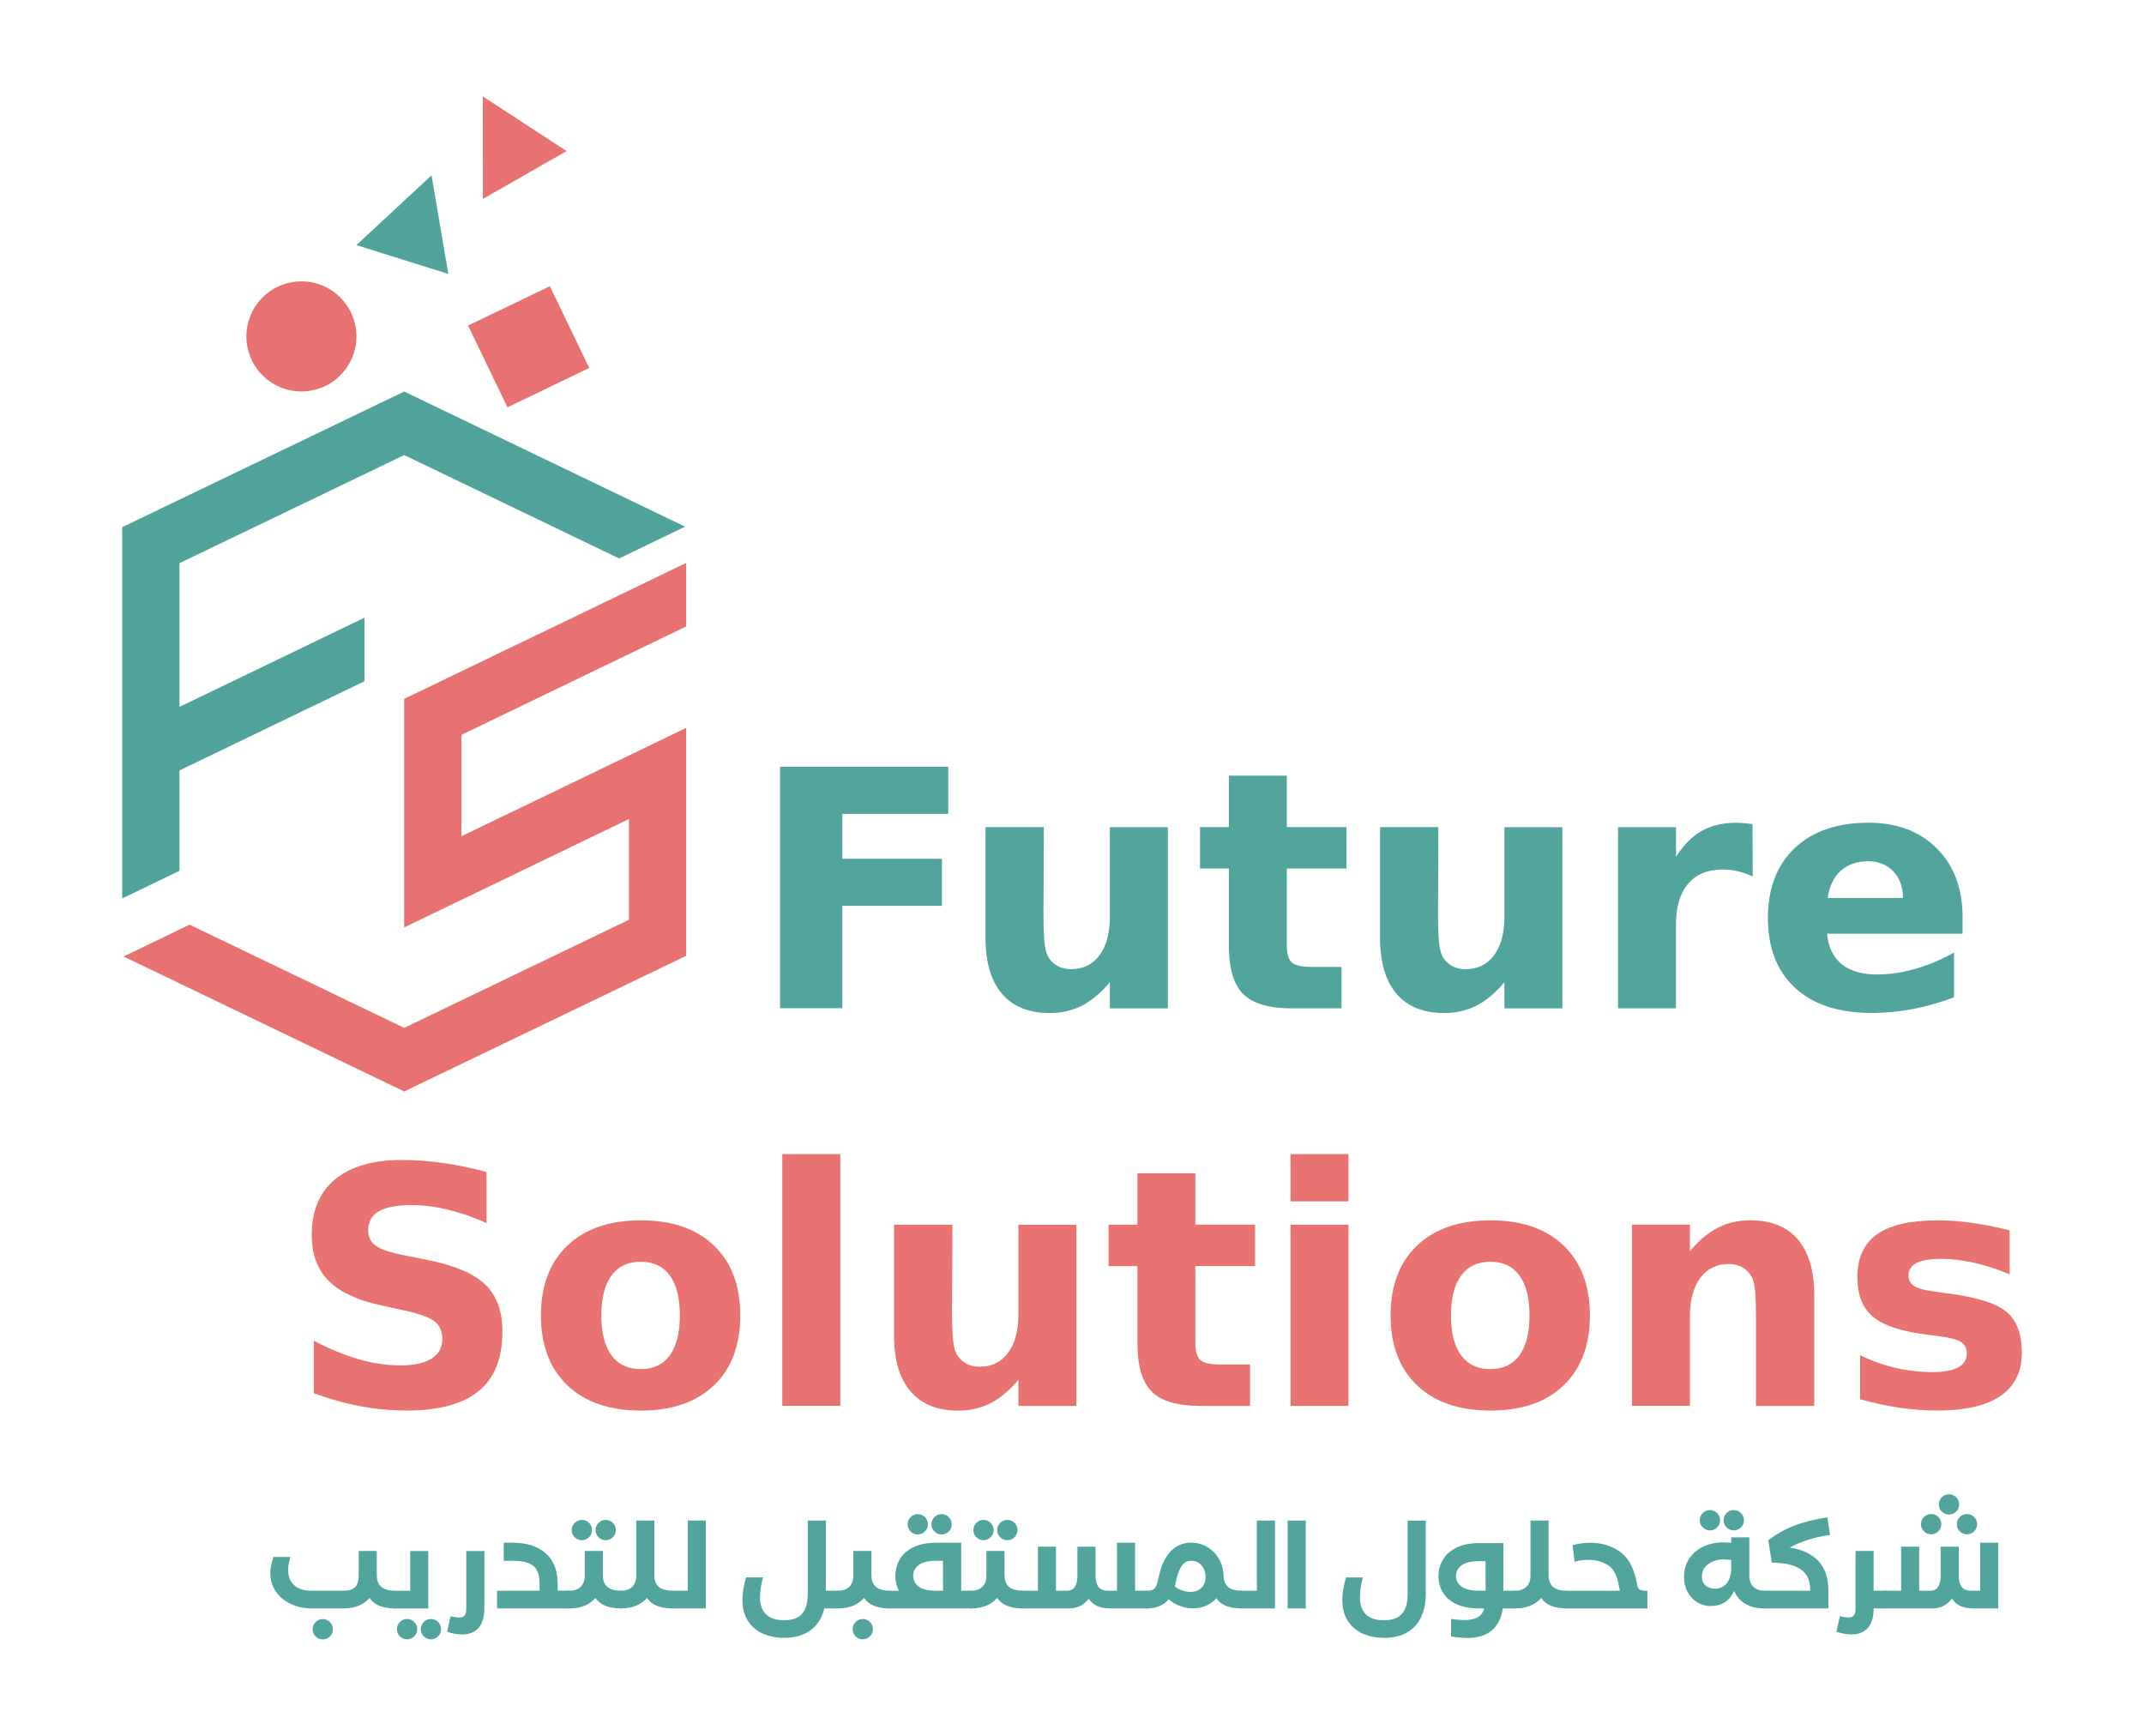 <?xml version="1.0" encoding="utf-8"?>
<!-- Generator: Adobe Illustrator 29.2.1, SVG Export Plug-In . SVG Version: 9.03 Build 55982)  -->
<svg version="1.0" id="Layer_1" xmlns="http://www.w3.org/2000/svg" xmlns:xlink="http://www.w3.org/1999/xlink" x="0px" y="0px"
	 viewBox="0 0 510.81 413.51" style="enable-background:new 0 0 510.81 413.51;" xml:space="preserve">
<style type="text/css">
	.st0{fill:#52A59D;}
	.st1{fill:#E97371;}
	.st2{fill:#50A49C;}
	.st3{fill:#E87271;}
</style>
<g>
	<g>
		<path class="st0" d="M185.85,182.66h40.08v11.21H200.7v10.71h23.72v11.21H200.7v24.39h-14.85V182.66z"/>
		<path class="st0" d="M234.8,223.4v-26.36h13.89v4.32c0,2.34-0.01,5.27-0.04,8.81c-0.03,3.53-0.04,5.89-0.04,7.07
			c0,3.47,0.09,5.97,0.27,7.5c0.18,1.53,0.49,2.64,0.93,3.33c0.57,0.9,1.3,1.59,2.22,2.08c0.91,0.49,1.96,0.73,3.14,0.73
			c2.88,0,5.14-1.1,6.79-3.31c1.64-2.21,2.47-5.28,2.47-9.21v-21.31h13.81v43.16h-13.81v-6.24c-2.08,2.52-4.29,4.37-6.61,5.57
			c-2.33,1.19-4.89,1.79-7.7,1.79c-4.99,0-8.79-1.53-11.4-4.59C236.1,233.67,234.8,229.23,234.8,223.4z"/>
		<path class="st0" d="M306.58,184.78v12.25h14.23v9.87h-14.23v18.31c0,2,0.4,3.36,1.2,4.07c0.8,0.71,2.38,1.06,4.74,1.06h7.1v9.87
			h-11.84c-5.45,0-9.32-1.14-11.59-3.41c-2.28-2.27-3.41-6.13-3.41-11.58V206.9h-6.87v-9.87h6.87v-12.25H306.58z"/>
		<path class="st0" d="M328.8,223.4v-26.36h13.89v4.32c0,2.34-0.01,5.27-0.04,8.81c-0.03,3.53-0.04,5.89-0.04,7.07
			c0,3.47,0.09,5.97,0.27,7.5c0.18,1.53,0.49,2.64,0.93,3.33c0.57,0.9,1.3,1.59,2.22,2.08c0.91,0.49,1.96,0.73,3.14,0.73
			c2.88,0,5.14-1.1,6.79-3.31c1.64-2.21,2.47-5.28,2.47-9.21v-21.31h13.81v43.16h-13.81v-6.24c-2.08,2.52-4.29,4.37-6.61,5.57
			c-2.33,1.19-4.89,1.79-7.7,1.79c-4.99,0-8.79-1.53-11.4-4.59C330.1,233.67,328.8,229.23,328.8,223.4z"/>
		<path class="st0" d="M417.59,208.79c-1.21-0.56-2.41-0.98-3.61-1.25c-1.2-0.27-2.4-0.4-3.61-0.4c-3.55,0-6.28,1.14-8.2,3.41
			c-1.92,2.27-2.87,5.53-2.87,9.77v19.89H385.5v-43.16h13.81v7.09c1.77-2.83,3.81-4.89,6.11-6.19c2.3-1.3,5.06-1.95,8.27-1.95
			c0.46,0,0.96,0.02,1.5,0.06s1.32,0.12,2.35,0.25L417.59,208.79z"/>
		<path class="st0" d="M467.58,218.5v3.93H435.3c0.33,3.24,1.5,5.67,3.51,7.28c2.01,1.62,4.81,2.43,8.41,2.43
			c2.91,0,5.88-0.43,8.93-1.29c3.05-0.86,6.18-2.16,9.39-3.91v10.64c-3.27,1.23-6.53,2.16-9.8,2.79c-3.27,0.63-6.53,0.94-9.8,0.94
			c-7.82,0-13.89-1.98-18.23-5.95s-6.5-9.54-6.5-16.71c0-7.04,2.13-12.58,6.38-16.61c4.26-4.03,10.11-6.05,17.57-6.05
			c6.79,0,12.22,2.04,16.3,6.13C465.55,206.21,467.58,211.67,467.58,218.5z M453.39,213.92c0-2.62-0.77-4.73-2.3-6.34
			c-1.53-1.61-3.53-2.41-6-2.41c-2.67,0-4.85,0.75-6.52,2.25s-2.71,3.67-3.12,6.49H453.39z"/>
		<path class="st1" d="M115.92,279.18v12.18c-3.16-1.41-6.25-2.48-9.26-3.2c-3.01-0.72-5.85-1.08-8.52-1.08
			c-3.55,0-6.17,0.49-7.87,1.46c-1.7,0.98-2.55,2.49-2.55,4.55c0,1.54,0.57,2.74,1.72,3.6c1.14,0.86,3.22,1.6,6.23,2.22l6.33,1.27
			c6.4,1.29,10.95,3.24,13.65,5.86s4.05,6.35,4.05,11.18c0,6.35-1.88,11.07-5.65,14.16c-3.77,3.1-9.52,4.64-17.26,4.64
			c-3.65,0-7.32-0.35-10.99-1.04c-3.68-0.69-7.35-1.72-11.03-3.08v-12.52c3.68,1.95,7.23,3.42,10.67,4.41
			c3.43,0.99,6.74,1.48,9.93,1.48c3.24,0,5.72-0.54,7.44-1.62s2.58-2.62,2.58-4.62c0-1.8-0.58-3.19-1.75-4.16
			c-1.17-0.98-3.5-1.85-7-2.62l-5.75-1.27c-5.76-1.23-9.97-3.2-12.63-5.9c-2.66-2.7-3.99-6.33-3.99-10.91
			c0-5.73,1.85-10.14,5.55-13.22s9.03-4.62,15.97-4.62c3.16,0,6.42,0.24,9.76,0.71C108.88,277.52,112.34,278.23,115.92,279.18z"/>
		<path class="st1" d="M152.68,290.71c7.43,0,13.24,2,17.42,6.01c4.18,4.01,6.27,9.56,6.27,16.65s-2.09,12.64-6.27,16.65
			c-4.18,4.01-9.98,6.01-17.42,6.01c-7.46,0-13.29-2-17.49-6.01s-6.31-9.56-6.31-16.65s2.1-12.64,6.31-16.65
			S145.22,290.71,152.68,290.71z M152.68,300.57c-3.06,0-5.39,1.1-7,3.29c-1.61,2.2-2.41,5.36-2.41,9.5c0,4.14,0.8,7.3,2.41,9.5
			c1.61,2.2,3.94,3.29,7,3.29c3.01,0,5.31-1.1,6.91-3.29c1.59-2.2,2.39-5.36,2.39-9.5c0-4.14-0.8-7.3-2.39-9.5
			C157.99,301.67,155.69,300.57,152.68,300.57z"/>
		<path class="st1" d="M186.39,274.94h13.81v59.96h-13.81V274.94z"/>
		<path class="st1" d="M213.01,318.11v-26.36h13.89v4.32c0,2.34-0.01,5.27-0.04,8.81c-0.03,3.53-0.04,5.89-0.04,7.07
			c0,3.47,0.09,5.97,0.27,7.5c0.18,1.53,0.49,2.64,0.93,3.33c0.57,0.9,1.3,1.59,2.22,2.08c0.91,0.49,1.96,0.73,3.14,0.73
			c2.88,0,5.14-1.1,6.79-3.31c1.64-2.21,2.47-5.28,2.47-9.21v-21.31h13.81v43.16h-13.81v-6.24c-2.08,2.52-4.29,4.37-6.61,5.57
			c-2.33,1.19-4.89,1.79-7.7,1.79c-4.99,0-8.79-1.53-11.4-4.59C214.31,328.38,213.01,323.94,213.01,318.11z"/>
		<path class="st1" d="M284.79,279.49v12.25h14.23v9.87h-14.23v18.31c0,2,0.4,3.36,1.2,4.07c0.8,0.71,2.38,1.06,4.74,1.06h7.1v9.87
			h-11.84c-5.45,0-9.32-1.14-11.59-3.41c-2.28-2.27-3.41-6.13-3.41-11.58v-18.31h-6.87v-9.87h6.87v-12.25H284.79z"/>
		<path class="st1" d="M307.47,274.94h13.81v11.25h-13.81V274.94z M307.47,291.75h13.81v43.16h-13.81V291.75z"/>
		<path class="st1" d="M355.11,290.71c7.43,0,13.24,2,17.42,6.01c4.18,4.01,6.27,9.56,6.27,16.65s-2.09,12.64-6.27,16.65
			c-4.18,4.01-9.98,6.01-17.42,6.01c-7.46,0-13.29-2-17.49-6.01s-6.31-9.56-6.31-16.65s2.1-12.64,6.31-16.65
			S347.65,290.71,355.11,290.71z M355.11,300.57c-3.06,0-5.39,1.1-7,3.29c-1.61,2.2-2.41,5.36-2.41,9.5c0,4.14,0.8,7.3,2.41,9.5
			c1.61,2.2,3.94,3.29,7,3.29c3.01,0,5.31-1.1,6.91-3.29c1.59-2.2,2.39-5.36,2.39-9.5c0-4.14-0.8-7.3-2.39-9.5
			C360.42,301.67,358.12,300.57,355.11,300.57z"/>
		<path class="st1" d="M432.25,308.63v26.28h-13.89v-4.28v-15.84c0-3.73-0.08-6.29-0.25-7.71c-0.17-1.41-0.46-2.45-0.87-3.12
			c-0.54-0.9-1.27-1.6-2.2-2.1s-1.98-0.75-3.16-0.75c-2.88,0-5.14,1.11-6.79,3.33c-1.65,2.22-2.47,5.3-2.47,9.23v21.23h-13.81
			v-43.16h13.81v6.32c2.08-2.52,4.29-4.37,6.63-5.57c2.34-1.19,4.92-1.79,7.75-1.79c4.99,0,8.78,1.53,11.36,4.59
			C430.96,298.35,432.25,302.79,432.25,308.63z"/>
		<path class="st1" d="M478.81,293.09v10.48c-2.96-1.23-5.81-2.16-8.56-2.77s-5.35-0.92-7.79-0.92c-2.62,0-4.57,0.33-5.84,0.98
			c-1.27,0.65-1.91,1.66-1.91,3.02c0,1.1,0.48,1.95,1.45,2.54c0.96,0.59,2.69,1.03,5.19,1.31l2.43,0.35
			c7.07,0.9,11.83,2.38,14.27,4.43c2.44,2.06,3.66,5.28,3.66,9.67c0,4.6-1.7,8.05-5.09,10.37c-3.39,2.31-8.46,3.47-15.2,3.47
			c-2.85,0-5.8-0.23-8.85-0.67c-3.05-0.45-6.18-1.12-9.39-2.02v-10.48c2.75,1.34,5.57,2.34,8.47,3.01c2.89,0.67,5.83,1,8.81,1
			c2.7,0,4.73-0.37,6.09-1.12c1.36-0.74,2.04-1.85,2.04-3.31c0-1.23-0.47-2.15-1.41-2.76c-0.94-0.6-2.81-1.07-5.61-1.41l-2.43-0.31
			c-6.15-0.77-10.45-2.2-12.92-4.28s-3.7-5.24-3.7-9.48c0-4.57,1.57-7.96,4.71-10.17c3.14-2.21,7.95-3.31,14.43-3.31
			c2.55,0,5.22,0.19,8.02,0.58C472.47,291.67,475.52,292.27,478.81,293.09z"/>
	</g>
	<g>
		<path class="st0" d="M94.17,378.94v4.22c-1.54,0-2.81-0.21-3.81-0.63c-1-0.42-1.77-1.04-2.3-1.88c-0.7,0.82-1.58,1.44-2.63,1.87
			c-1.05,0.43-2.23,0.64-3.54,0.64H74.3c-1.77,0-3.41-0.34-4.92-1.03c-1.51-0.68-2.72-1.66-3.62-2.94c-0.9-1.27-1.36-2.76-1.36-4.45
			c0-1.18,0.26-2.46,0.77-3.85h4.02c-0.36,1.2-0.54,2.23-0.54,3.11c0,1.56,0.48,2.77,1.44,3.64c0.96,0.87,2.36,1.3,4.21,1.3h7.59
			c1.24,0,2.14-0.29,2.71-0.87c0.57-0.58,0.86-1.51,0.86-2.78v-5.82h4.31v5.82c0,1.08,0.3,1.95,0.91,2.59
			C91.39,378.59,92.55,378.94,94.17,378.94z M75.19,389.83c-0.48-0.48-0.71-1.05-0.71-1.71c0-0.67,0.24-1.24,0.71-1.71
			c0.47-0.48,1.05-0.71,1.71-0.71s1.24,0.24,1.71,0.71c0.47,0.48,0.71,1.05,0.71,1.71c0,0.67-0.24,1.24-0.71,1.71
			c-0.48,0.47-1.05,0.71-1.71,0.71S75.66,390.31,75.19,389.83z"/>
		<path class="st0" d="M97.73,369.48h4.31v13.69h-7.88c-0.65,0-1.19-0.21-1.63-0.63c-0.44-0.42-0.66-0.93-0.66-1.54
			s0.21-1.1,0.63-1.48c0.42-0.38,0.97-0.57,1.66-0.57h3.57V369.48z M95.28,389.81c-0.48-0.48-0.71-1.05-0.71-1.71
			c0-0.67,0.24-1.24,0.71-1.71c0.48-0.48,1.05-0.71,1.71-0.71s1.24,0.24,1.71,0.71c0.48,0.47,0.71,1.04,0.71,1.71
			c0,0.67-0.24,1.24-0.71,1.71s-1.05,0.71-1.71,0.71S95.76,390.28,95.28,389.81z M100.96,389.81c-0.48-0.48-0.71-1.05-0.71-1.71
			c0-0.67,0.24-1.24,0.71-1.71c0.47-0.48,1.05-0.71,1.71-0.71s1.24,0.24,1.71,0.71c0.47,0.47,0.71,1.04,0.71,1.71
			c0,0.67-0.24,1.24-0.71,1.71c-0.48,0.48-1.05,0.71-1.71,0.71S101.43,390.28,100.96,389.81z"/>
		<path class="st0" d="M109.41,385.33c0.59,0,1.02-0.16,1.28-0.48c0.27-0.32,0.4-0.88,0.4-1.68v-13.69h4.31v13.69
			c0,2.03-0.46,3.57-1.37,4.62s-2.22,1.57-3.91,1.57c-1.12,0-2.32-0.21-3.6-0.63l0.83-3.71
			C108.23,385.22,108.91,385.33,109.41,385.33z"/>
		<path class="st0" d="M135.75,378.94v4.22h-17.32v-4.22h10.13v-1.62c0-1.39-0.22-2.48-0.66-3.27c-0.44-0.79-1.12-1.36-2.06-1.71
			c-0.93-0.35-2.18-0.53-3.74-0.53h-2.08v-4.31h2.14c3.33,0,5.95,0.84,7.85,2.51c1.9,1.67,2.85,4.11,2.85,7.3v1.62H135.75z"/>
		<path class="st0" d="M148.02,378.94v4.22c-3.03,0-5.07-0.84-6.14-2.51c-0.68,0.8-1.55,1.42-2.58,1.85
			c-1.04,0.44-2.22,0.66-3.55,0.66c-0.65,0-1.19-0.21-1.63-0.63c-0.44-0.42-0.66-0.93-0.66-1.54s0.21-1.1,0.63-1.48
			c0.42-0.38,0.97-0.57,1.66-0.57c1.05,0,1.9-0.3,2.57-0.91s1-1.52,1-2.74v-5.82h4.31v5.82c0,1.08,0.3,1.95,0.91,2.59
			C145.24,378.59,146.4,378.94,148.02,378.94z M136.92,366.2c-0.48-0.47-0.71-1.04-0.71-1.71c0-0.67,0.24-1.24,0.71-1.71
			s1.05-0.71,1.71-0.71c0.67,0,1.24,0.24,1.71,0.71s0.71,1.05,0.71,1.71c0,0.67-0.24,1.24-0.71,1.71c-0.48,0.48-1.05,0.71-1.71,0.71
			C137.97,366.91,137.4,366.67,136.92,366.2z M142.6,366.2c-0.48-0.47-0.71-1.04-0.71-1.71c0-0.67,0.24-1.24,0.71-1.71
			s1.05-0.71,1.71-0.71s1.24,0.24,1.71,0.71s0.71,1.05,0.71,1.71c0,0.67-0.24,1.24-0.71,1.71c-0.48,0.48-1.05,0.71-1.71,0.71
			S143.08,366.67,142.6,366.2z"/>
		<path class="st0" d="M160.29,378.94v4.22c-3.03,0-5.07-0.84-6.14-2.51c-0.68,0.8-1.55,1.42-2.58,1.85
			c-1.04,0.44-2.22,0.66-3.55,0.66c-0.67,0-1.21-0.2-1.64-0.6c-0.43-0.4-0.64-0.9-0.64-1.51s0.21-1.11,0.64-1.51
			c0.43-0.4,0.97-0.6,1.64-0.6c1.05,0,1.9-0.3,2.57-0.91s1-1.52,1-2.74v-13.06h4.31v13.06c0,1.08,0.3,1.95,0.91,2.59
			C157.52,378.59,158.68,378.94,160.29,378.94z"/>
		<path class="st0" d="M163.86,362.23h4.31v20.93h-7.88c-0.67,0-1.21-0.2-1.64-0.6c-0.43-0.4-0.64-0.9-0.64-1.51
			s0.21-1.11,0.64-1.51c0.43-0.4,0.97-0.6,1.64-0.6h3.57V362.23z"/>
		<path class="st0" d="M199.74,383.16h-3.34c-0.55,2.26-1.65,4-3.28,5.2c-1.64,1.21-3.73,1.81-6.28,1.81
			c-1.81,0-3.46-0.32-4.97-0.96c-1.5-0.64-2.71-1.63-3.62-2.99c-0.91-1.36-1.37-3.07-1.37-5.12c0-1.56,0.29-3.34,0.88-5.33h4.02
			c-0.48,1.79-0.71,3.33-0.71,4.62c0,3.73,1.92,5.59,5.76,5.59c1.92,0,3.34-0.51,4.25-1.54s1.37-2.62,1.37-4.79v-17.42h4.31v16.71
			h2.97V383.16z"/>
		<path class="st0" d="M212.01,378.94v4.22c-3.03,0-5.07-0.84-6.14-2.51c-0.68,0.8-1.55,1.42-2.58,1.85
			c-1.04,0.44-2.22,0.66-3.55,0.66c-0.65,0-1.19-0.21-1.63-0.63c-0.44-0.42-0.66-0.93-0.66-1.54s0.21-1.1,0.63-1.48
			c0.42-0.38,0.97-0.57,1.66-0.57c1.05,0,1.9-0.3,2.57-0.91s1-1.52,1-2.74v-5.82h4.31v5.82c0,1.08,0.3,1.95,0.91,2.59
			C209.23,378.59,210.39,378.94,212.01,378.94z M203.85,389.81c-0.48-0.48-0.71-1.05-0.71-1.71c0-0.67,0.24-1.24,0.71-1.71
			c0.48-0.48,1.05-0.71,1.71-0.71s1.24,0.24,1.71,0.71c0.48,0.47,0.71,1.04,0.71,1.71c0,0.67-0.24,1.24-0.71,1.71
			s-1.05,0.71-1.71,0.71S204.32,390.28,203.85,389.81z"/>
		<path class="st0" d="M231.44,378.94v4.22h-19.44c-0.67,0-1.21-0.19-1.64-0.58c-0.43-0.39-0.64-0.89-0.64-1.5
			c0-0.65,0.21-1.16,0.63-1.55c0.42-0.39,0.97-0.58,1.66-0.58h2.14c-0.55-1.04-0.83-2.21-0.83-3.51c0-1.41,0.34-2.71,1.01-3.91
			c0.67-1.2,1.75-2.17,3.21-2.91c1.46-0.74,3.34-1.11,5.62-1.11h5.85v11.43H231.44z M216.95,364.83c-0.48-0.47-0.71-1.04-0.71-1.71
			c0-0.67,0.24-1.24,0.71-1.71s1.05-0.71,1.71-0.71s1.24,0.24,1.71,0.71s0.71,1.05,0.71,1.71c0,0.67-0.24,1.24-0.71,1.71
			c-0.48,0.48-1.05,0.71-1.71,0.71S217.42,365.3,216.95,364.83z M224.68,371.81h-1.57c-1.98,0-3.4,0.34-4.25,1.03
			c-0.86,0.68-1.28,1.54-1.28,2.57s0.43,1.87,1.28,2.54c0.86,0.67,2.29,1,4.31,1h1.51V371.81z M222.63,364.83
			c-0.48-0.47-0.71-1.04-0.71-1.71c0-0.67,0.24-1.24,0.71-1.71c0.47-0.48,1.05-0.71,1.71-0.71s1.24,0.24,1.71,0.71
			c0.47,0.48,0.71,1.05,0.71,1.71c0,0.67-0.24,1.24-0.71,1.71c-0.48,0.48-1.05,0.71-1.71,0.71S223.1,365.3,222.63,364.83z"/>
		<path class="st0" d="M243.72,378.94v4.22c-3.03,0-5.07-0.84-6.14-2.51c-0.68,0.8-1.55,1.42-2.58,1.85
			c-1.04,0.44-2.22,0.66-3.55,0.66c-0.65,0-1.19-0.21-1.63-0.63c-0.44-0.42-0.66-0.93-0.66-1.54s0.21-1.1,0.63-1.48
			c0.42-0.38,0.97-0.57,1.66-0.57c1.05,0,1.9-0.3,2.57-0.91s1-1.52,1-2.74v-5.82h4.31v5.82c0,1.08,0.3,1.95,0.91,2.59
			C240.94,378.59,242.1,378.94,243.72,378.94z M232.61,366.2c-0.48-0.47-0.71-1.04-0.71-1.71c0-0.67,0.24-1.24,0.71-1.71
			s1.05-0.71,1.71-0.71c0.67,0,1.24,0.24,1.71,0.71s0.71,1.05,0.71,1.71c0,0.67-0.24,1.24-0.71,1.71c-0.48,0.48-1.05,0.71-1.71,0.71
			C233.66,366.91,233.09,366.67,232.61,366.2z M238.29,366.2c-0.48-0.47-0.71-1.04-0.71-1.71c0-0.67,0.24-1.24,0.71-1.71
			s1.05-0.71,1.71-0.71s1.24,0.24,1.71,0.71s0.71,1.05,0.71,1.71c0,0.67-0.24,1.24-0.71,1.71c-0.48,0.48-1.05,0.71-1.71,0.71
			S238.77,366.67,238.29,366.2z"/>
		<path class="st0" d="M273.4,378.94v4.22h-8.85c-1.27,0-2.33-0.19-3.17-0.58s-1.49-0.97-1.97-1.75c-0.57,0.74-1.25,1.32-2.03,1.72
			c-0.78,0.41-1.63,0.61-2.54,0.61h-11.13c-0.67,0-1.21-0.2-1.64-0.6c-0.43-0.4-0.64-0.9-0.64-1.51s0.21-1.11,0.64-1.51
			c0.43-0.4,0.97-0.6,1.64-0.6h3.57v-10.49h4.31v10.49h2.68c1.62,0,2.43-1.22,2.43-3.65v-6.84h4.31v6.84c0,1.25,0.24,2.18,0.73,2.77
			c0.48,0.59,1.23,0.88,2.24,0.88h2.14v-11.43h4.31v11.43H273.4z"/>
		<path class="st0" d="M287.74,368.59c1.17,0.72,2.09,1.71,2.77,2.95c0.68,1.25,1.01,2.62,1.01,4.12c0,1.56-0.33,2.9-1,4.03
			c-0.67,1.13-1.55,1.99-2.65,2.58s-2.31,0.88-3.62,0.88c-1.03,0-2.04-0.18-3.04-0.54c-1-0.36-1.93-0.9-2.78-1.62
			c-0.57,0.7-1.29,1.24-2.16,1.61c-0.87,0.37-1.82,0.56-2.87,0.56c-0.65,0-1.19-0.21-1.63-0.63c-0.44-0.42-0.66-0.93-0.66-1.54
			s0.21-1.1,0.63-1.48c0.42-0.38,0.97-0.57,1.66-0.57c0.61,0,1.08-0.11,1.4-0.33c0.32-0.22,0.56-0.52,0.7-0.9
			c0.14-0.38,0.31-0.97,0.5-1.77c0.19-0.82,0.32-1.35,0.4-1.6c0.59-2.17,1.52-3.85,2.78-5.05c1.27-1.2,2.8-1.8,4.61-1.8
			C285.25,367.51,286.57,367.87,287.74,368.59z M286.18,378.3c0.68-0.62,1.03-1.5,1.03-2.64c0-1.1-0.31-2.02-0.94-2.75
			c-0.63-0.73-1.46-1.1-2.48-1.1c-0.78,0-1.41,0.26-1.9,0.78c-0.48,0.52-0.92,1.35-1.3,2.5c-0.19,0.55-0.33,1.13-0.43,1.74
			c-0.04,0.13-0.07,0.29-0.1,0.47s-0.08,0.38-0.16,0.61c0.55,0.44,1.15,0.77,1.8,0.98c0.65,0.22,1.28,0.33,1.88,0.33
			C284.63,379.23,285.5,378.92,286.18,378.3z M295.89,378.94v4.22c-2.55,0-4.38-0.57-5.49-1.71c-1.11-1.14-1.67-2.87-1.67-5.19
			c0-0.42,0.01-0.74,0.03-0.97h2.74c0,1.08,0.3,1.95,0.91,2.59C293.11,378.59,294.27,378.94,295.89,378.94z"/>
		<path class="st0" d="M299.45,362.23h4.31v20.93h-7.88c-0.67,0-1.21-0.2-1.64-0.6c-0.43-0.4-0.64-0.9-0.64-1.51
			s0.21-1.11,0.64-1.51c0.43-0.4,0.97-0.6,1.64-0.6h3.57V362.23z"/>
		<path class="st0" d="M306.79,362.23h4.31v20.93h-4.31V362.23z"/>
		<path class="st0" d="M324.8,389.22c-1.5-0.64-2.71-1.63-3.62-2.99c-0.91-1.36-1.37-3.07-1.37-5.12c0-1.56,0.29-3.34,0.88-5.33
			h4.02c-0.48,1.79-0.71,3.33-0.71,4.62c0,3.73,1.92,5.59,5.76,5.59c1.92,0,3.34-0.51,4.25-1.54s1.37-2.62,1.37-4.79v-17.42h4.31
			v17.42c0,3.35-0.87,5.94-2.6,7.77s-4.18,2.75-7.33,2.75C327.96,390.18,326.3,389.86,324.8,389.22z"/>
		<path class="st0" d="M361.07,383.16h-3.03c-0.34,2.32-1.23,4.07-2.65,5.26s-3.37,1.78-5.82,1.78c-1.2,0-2.48-0.12-3.85-0.37v-4.16
			c1.24,0.17,2.31,0.26,3.22,0.26c1.31,0,2.35-0.22,3.12-0.67c0.77-0.45,1.3-1.15,1.58-2.1h-1.2c-2.25,0-4.1-0.36-5.55-1.07
			c-1.46-0.71-2.52-1.65-3.18-2.81c-0.67-1.16-1-2.42-1-3.79c0-1.39,0.34-2.68,1.03-3.88c0.68-1.2,1.76-2.17,3.22-2.91
			c1.47-0.74,3.31-1.11,5.54-1.11h5.68v11.35h2.88V383.16z M348.2,377.94c0.88,0.67,2.31,1,4.31,1h1.43v-7.04h-1.48
			c-1.98,0-3.4,0.34-4.27,1.01c-0.87,0.67-1.3,1.52-1.3,2.52C346.89,376.44,347.32,377.28,348.2,377.94z"/>
		<path class="st0" d="M373.34,378.94v4.22c-3.03,0-5.07-0.84-6.14-2.51c-0.68,0.8-1.55,1.42-2.58,1.85
			c-1.04,0.44-2.22,0.66-3.55,0.66c-0.67,0-1.21-0.2-1.64-0.6c-0.43-0.4-0.64-0.9-0.64-1.51s0.21-1.11,0.64-1.51
			c0.43-0.4,0.97-0.6,1.64-0.6c1.05,0,1.9-0.3,2.57-0.91s1-1.52,1-2.74v-13.06h4.31v13.06c0,1.08,0.3,1.95,0.91,2.59
			C370.56,378.59,371.73,378.94,373.34,378.94z"/>
		<path class="st0" d="M390.5,378.56c0.19,0.18,0.42,0.29,0.7,0.33s0.71,0.06,1.3,0.06v4.22h-19.12c-0.76,0-1.35-0.21-1.77-0.63
			c-0.42-0.42-0.63-0.91-0.63-1.48s0.21-1.06,0.63-1.48c0.42-0.42,1.01-0.63,1.77-0.63h12.56c-0.02-0.08-0.04-0.16-0.06-0.26
			c-0.02-0.1-0.04-0.21-0.06-0.34c-0.25-1.44-0.58-2.59-0.98-3.44c-0.41-0.85-0.94-1.5-1.58-1.95c-1.31-0.91-2.95-1.37-4.91-1.37
			c-1.07,0-2.13,0.15-3.2,0.46l-0.49-3.96c1.43-0.38,2.84-0.57,4.25-0.57c2.59,0,4.86,0.66,6.82,1.97c1.14,0.76,2.06,1.81,2.77,3.14
			c0.7,1.33,1.24,3.01,1.6,5.05C390.17,378.08,390.31,378.38,390.5,378.56z"/>
		<path class="st0" d="M417.77,378.03c0.66,0.61,1.51,0.91,2.55,0.91v4.22c-1.75,0-3.24-0.36-4.47-1.08
			c-1.23-0.72-2.13-1.76-2.7-3.11c-1.03,2.41-2.91,3.62-5.65,3.62c-1.1,0-2.14-0.29-3.1-0.87c-0.96-0.58-1.73-1.4-2.31-2.45
			s-0.87-2.25-0.87-3.58c0-1.65,0.4-3.11,1.21-4.36c0.81-1.25,1.93-2.22,3.35-2.89c1.43-0.67,3.03-1.01,4.82-1.01
			c0.68,0,1.3,0.04,1.86,0.11v-1.31h4.31v9.07C416.78,376.51,417.11,377.42,417.77,378.03z M405.68,363.86
			c-0.48-0.48-0.71-1.05-0.71-1.71c0-0.67,0.24-1.24,0.71-1.71c0.48-0.47,1.05-0.71,1.71-0.71c0.67,0,1.24,0.24,1.71,0.71
			c0.48,0.48,0.71,1.05,0.71,1.71c0,0.67-0.24,1.24-0.71,1.71s-1.05,0.71-1.71,0.71C406.72,364.57,406.15,364.33,405.68,363.86z
			 M411.43,377.12c0.69-0.87,1.04-2.06,1.04-3.56v-1.94c-0.63-0.1-1.19-0.14-1.68-0.14c-1.54,0-2.81,0.38-3.81,1.13
			c-1,0.75-1.5,1.76-1.5,3.04c0,0.89,0.29,1.58,0.88,2.07s1.35,0.73,2.28,0.73C409.81,378.43,410.73,377.99,411.43,377.12z
			 M411.36,363.86c-0.48-0.48-0.71-1.05-0.71-1.71c0-0.67,0.24-1.24,0.71-1.71c0.48-0.47,1.05-0.71,1.71-0.71s1.24,0.24,1.71,0.71
			c0.48,0.48,0.71,1.05,0.71,1.71c0,0.67-0.24,1.24-0.71,1.71s-1.05,0.71-1.71,0.71S411.83,364.33,411.36,363.86z"/>
		<path class="st0" d="M433.23,371.87c1.59,1.69,2.38,4.05,2.38,7.07v4.22h-15.3c-0.67,0-1.19-0.21-1.57-0.63
			c-0.38-0.42-0.57-0.91-0.57-1.48s0.19-1.06,0.57-1.48c0.38-0.42,0.9-0.63,1.57-0.63h10.99c0-2.41-0.79-4.13-2.35-5.15
			c-1.57-1.02-3.84-1.53-6.81-1.53l-0.86-5.36c1.92-1.44,3.97-2.59,6.15-3.44c2.18-0.85,4.83-1.52,7.95-2.01l0.63,4.22
			c-1.73,0.21-3.44,0.58-5.12,1.11s-3.17,1.16-4.47,1.88C429.38,369.11,431.64,370.18,433.23,371.87z"/>
		<path class="st0" d="M449.37,378.94v4.22h-2.97c0,2.03-0.46,3.57-1.37,4.62s-2.22,1.57-3.91,1.57c-1.12,0-2.32-0.21-3.6-0.63
			l0.83-3.71c0.87,0.21,1.56,0.31,2.05,0.31c0.59,0,1.02-0.16,1.28-0.48c0.27-0.32,0.4-0.88,0.4-1.68v-13.69h4.31v9.47H449.37z"/>
		<path class="st0" d="M476.09,367.51v15.65h-5.88c-1.27,0-2.33-0.19-3.17-0.58s-1.49-0.97-1.97-1.75
			c-0.57,0.74-1.25,1.32-2.03,1.72c-0.78,0.41-1.63,0.61-2.54,0.61h-11.13c-0.67,0-1.21-0.2-1.64-0.6c-0.43-0.4-0.64-0.9-0.64-1.51
			s0.21-1.11,0.64-1.51c0.43-0.4,0.97-0.6,1.64-0.6h3.57v-10.49h4.31v10.49h2.68c1.62,0,2.43-1.22,2.43-3.65v-6.84h4.31v6.84
			c0,1.25,0.24,2.18,0.73,2.77c0.48,0.59,1.23,0.88,2.24,0.88h2.14v-11.43H476.09z M458.39,364.8c-0.48-0.48-0.71-1.05-0.71-1.71
			c0-0.67,0.24-1.24,0.71-1.71c0.48-0.47,1.05-0.71,1.71-0.71c0.67,0,1.24,0.24,1.71,0.71c0.48,0.48,0.71,1.05,0.71,1.71
			c0,0.67-0.24,1.24-0.71,1.71s-1.05,0.71-1.71,0.71C459.44,365.51,458.87,365.27,458.39,364.8z M462.64,360.09
			c-0.48-0.47-0.71-1.04-0.71-1.71s0.24-1.24,0.71-1.71c0.47-0.48,1.05-0.71,1.71-0.71s1.24,0.24,1.71,0.71
			c0.47,0.48,0.71,1.05,0.71,1.71s-0.24,1.24-0.71,1.71c-0.48,0.48-1.05,0.71-1.71,0.71S463.12,360.57,462.64,360.09z M466.92,364.8
			c-0.48-0.48-0.71-1.05-0.71-1.71c0-0.67,0.24-1.24,0.71-1.71c0.48-0.47,1.05-0.71,1.71-0.71s1.24,0.24,1.71,0.71
			c0.48,0.48,0.71,1.05,0.71,1.71c0,0.67-0.24,1.24-0.71,1.71s-1.05,0.71-1.71,0.71S467.4,365.27,466.92,364.8z"/>
	</g>
	<g>
		<g>
			<polygon class="st2" points="84.91,58.39 102.81,41.77 106.82,65.26 			"/>
			<polygon class="st3" points="115.05,47.39 115.03,22.97 134.99,35.99 			"/>
			
				<rect x="115.14" y="71.74" transform="matrix(0.901 -0.434 0.434 0.901 -23.353 62.888)" class="st3" width="21.62" height="21.62"/>
			<circle class="st3" cx="71.81" cy="80.14" r="13.11"/>
		</g>
		<polygon class="st3" points="109.94,175.06 109.94,199.21 149.84,179.98 163.48,173.39 163.48,227.7 109.94,253.45 96.3,260.01 
			55.73,240.49 55.72,240.49 39.99,232.93 29.44,227.86 45.17,220.27 55.73,225.35 71.46,232.91 96.3,244.86 109.94,238.3 
			149.84,219.11 149.84,195.12 146.79,196.59 140.6,199.57 109.94,214.36 96.3,220.93 96.3,166.49 109.94,159.91 149.84,140.68 
			163.48,134.09 163.48,149.24 149.84,155.82 146.79,157.29 140.6,160.27 		"/>
		<polygon class="st2" points="163.23,125.46 147.51,133.04 131.78,125.47 109.94,114.97 96.3,108.41 86.85,112.96 42.75,134.16 
			42.75,168.4 86.85,147.14 86.85,162.28 42.75,183.54 42.75,207.45 29.11,214.03 29.11,125.58 86.85,97.82 96.3,93.27 
			109.94,99.83 147.5,117.89 		"/>
	</g>
</g>
</svg>
